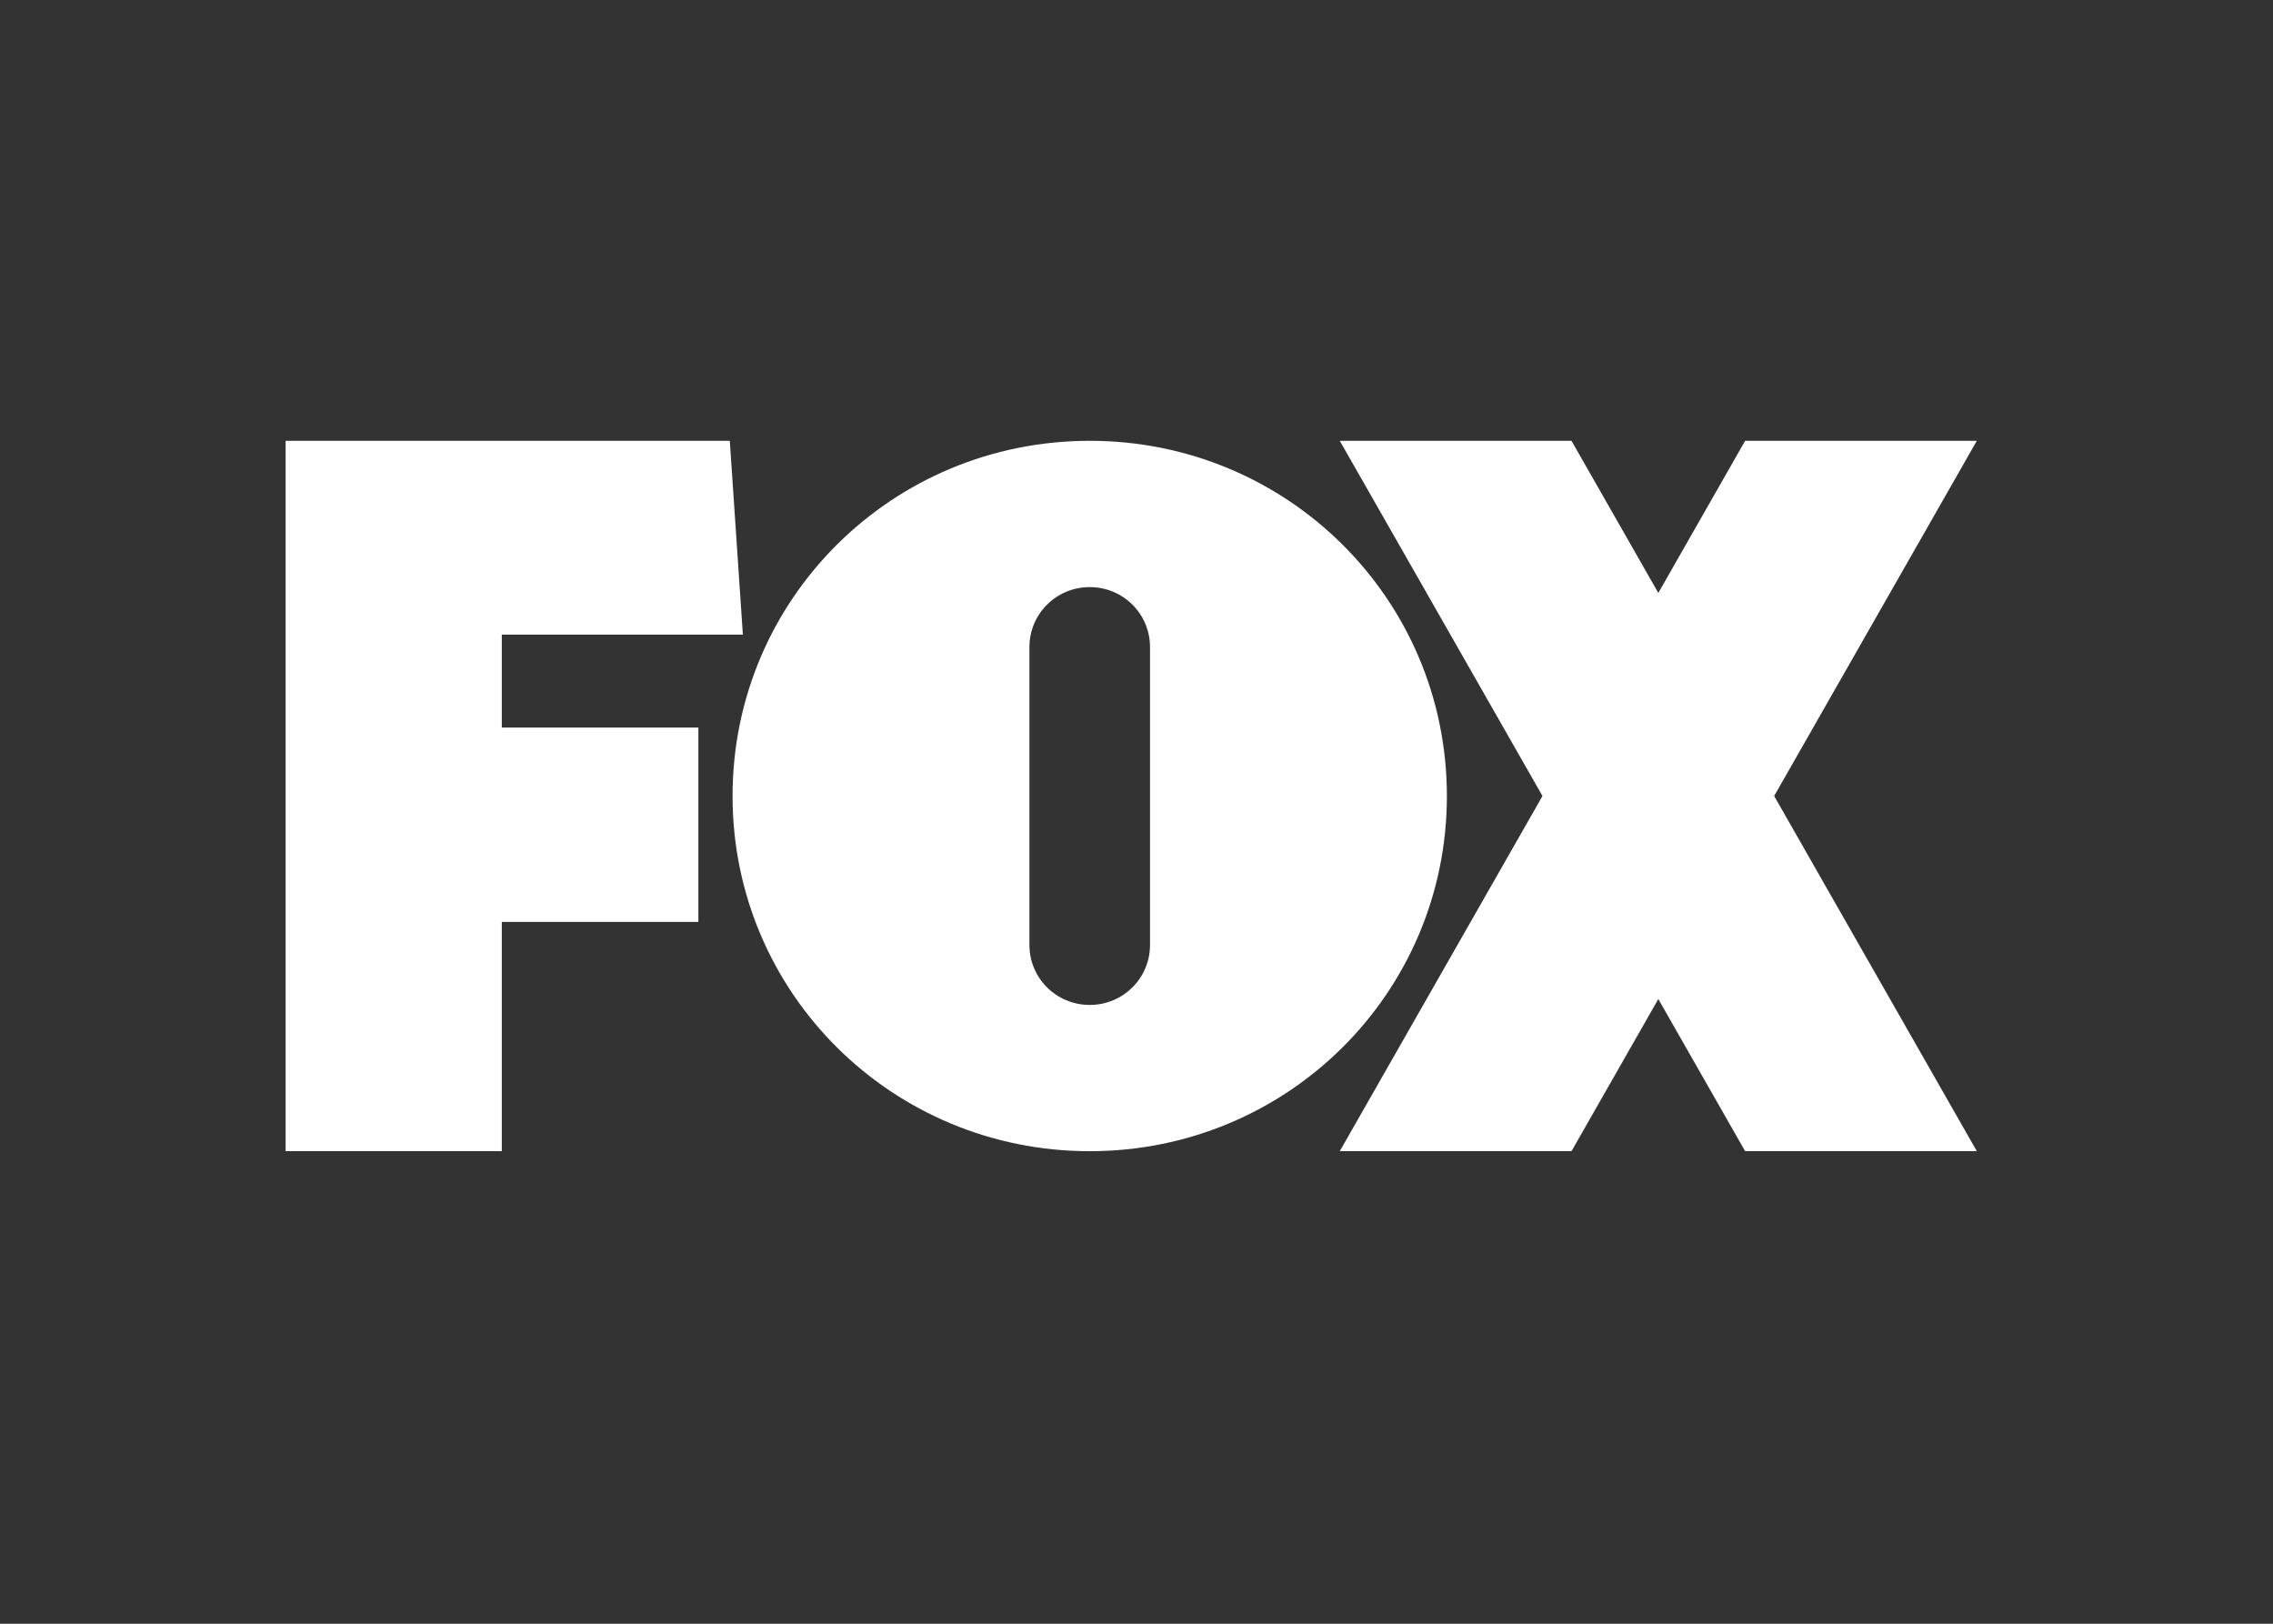 <svg width="56" height="40" viewBox="0 0 56 40" fill="none" xmlns="http://www.w3.org/2000/svg">
<rect x="0" y="0" width="56" height="40" fill="#333333" stroke="none"/>
<g id="fox-logo-w">
<path id="Vector" d="M7.037 10.859V28.359H12.363V22.711H17.206V17.923H12.363V15.633H18.302L17.98 10.859H7.037Z" fill="white"/>
<path id="Vector_2" d="M26.848 10.859C21.973 10.859 18.048 14.762 18.048 19.61C18.048 24.457 21.973 28.359 26.848 28.359C31.723 28.359 35.647 24.457 35.647 19.61C35.647 14.762 31.723 10.859 26.848 10.859ZM26.848 14.463C27.671 14.463 28.333 15.122 28.333 15.941V23.278C28.333 24.096 27.671 24.756 26.848 24.756C26.024 24.756 25.362 24.096 25.362 23.278V15.941C25.362 15.122 26.024 14.463 26.848 14.463Z" fill="white"/>
<path id="Vector_3" d="M33.008 10.859L38.002 19.609L33.008 28.359H38.717L40.856 24.611L42.995 28.359H48.703L43.71 19.609L48.703 10.859H42.995L40.856 14.607L38.717 10.859H33.008Z" fill="white"/>
</g>
</svg>
